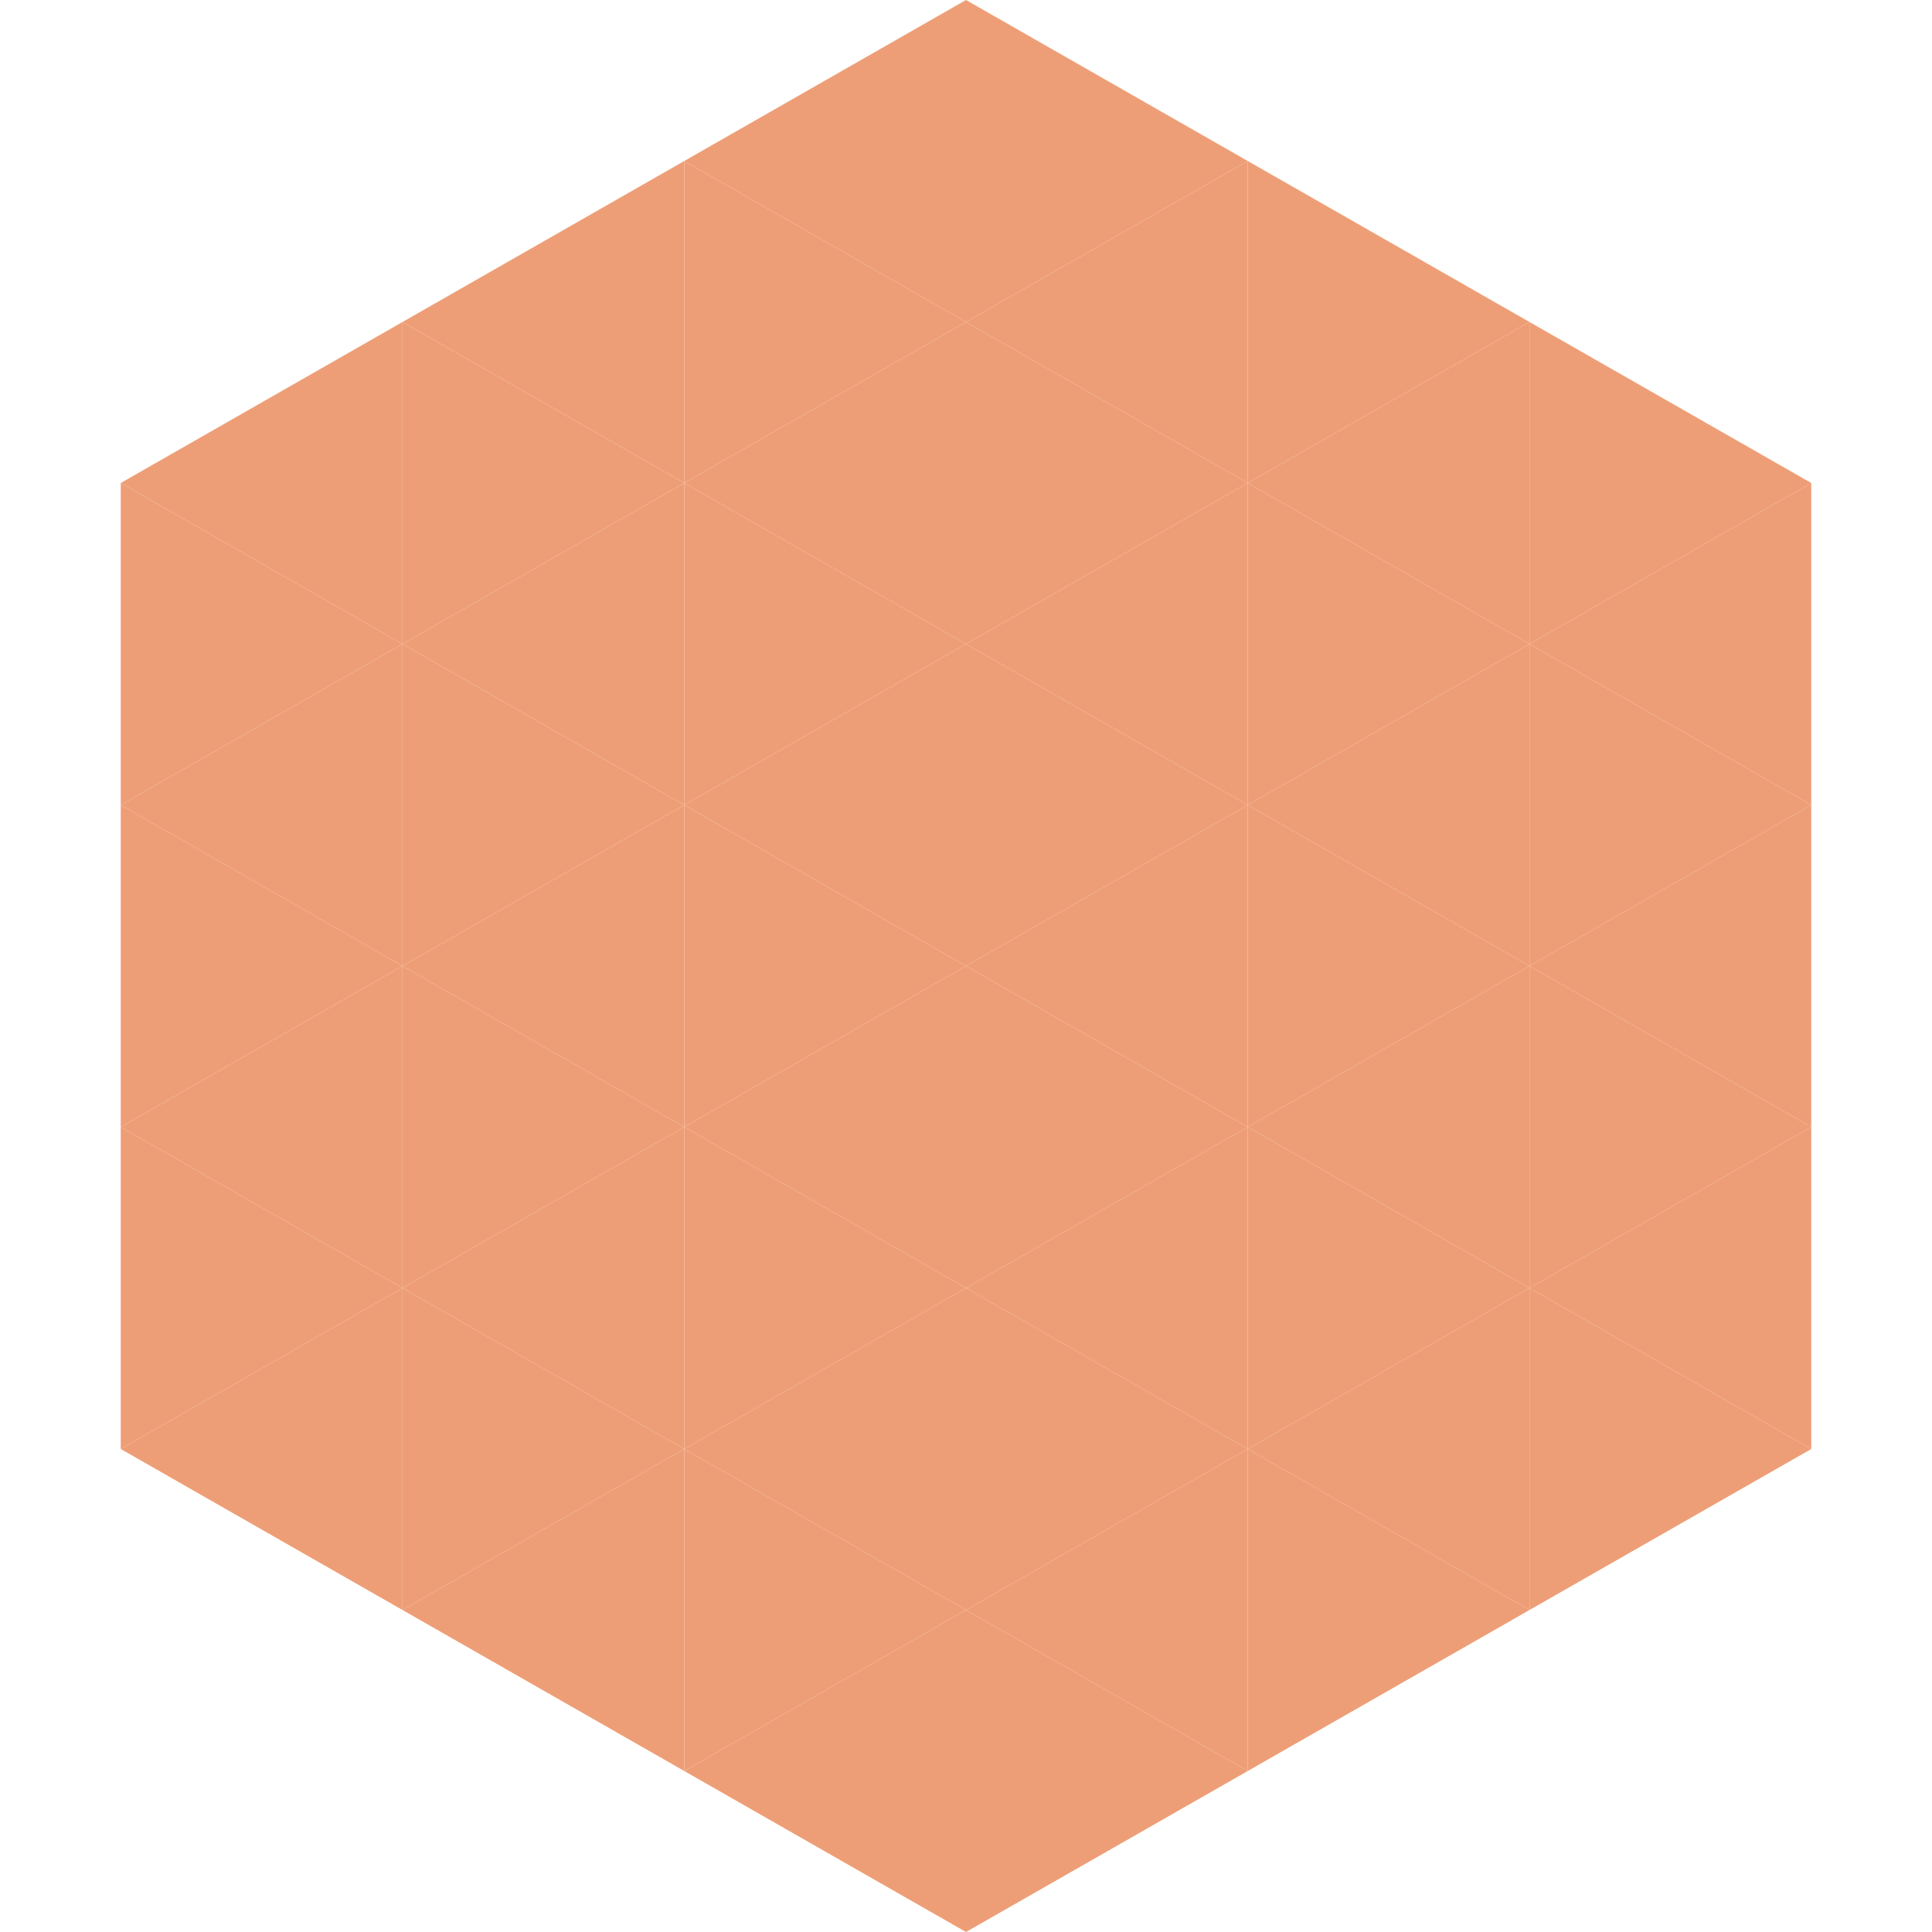 <?xml version="1.0"?>
<!-- Generated by SVGo -->
<svg width="240" height="240"
     xmlns="http://www.w3.org/2000/svg"
     xmlns:xlink="http://www.w3.org/1999/xlink">
<polygon points="50,40 15,60 50,80" style="fill:rgb(238,158,118)" />
<polygon points="190,40 225,60 190,80" style="fill:rgb(238,158,118)" />
<polygon points="15,60 50,80 15,100" style="fill:rgb(238,158,118)" />
<polygon points="225,60 190,80 225,100" style="fill:rgb(238,158,118)" />
<polygon points="50,80 15,100 50,120" style="fill:rgb(238,158,118)" />
<polygon points="190,80 225,100 190,120" style="fill:rgb(238,158,118)" />
<polygon points="15,100 50,120 15,140" style="fill:rgb(238,158,118)" />
<polygon points="225,100 190,120 225,140" style="fill:rgb(238,158,118)" />
<polygon points="50,120 15,140 50,160" style="fill:rgb(238,158,118)" />
<polygon points="190,120 225,140 190,160" style="fill:rgb(238,158,118)" />
<polygon points="15,140 50,160 15,180" style="fill:rgb(238,158,118)" />
<polygon points="225,140 190,160 225,180" style="fill:rgb(238,158,118)" />
<polygon points="50,160 15,180 50,200" style="fill:rgb(238,158,118)" />
<polygon points="190,160 225,180 190,200" style="fill:rgb(238,158,118)" />
<polygon points="15,180 50,200 15,220" style="fill:rgb(255,255,255); fill-opacity:0" />
<polygon points="225,180 190,200 225,220" style="fill:rgb(255,255,255); fill-opacity:0" />
<polygon points="50,0 85,20 50,40" style="fill:rgb(255,255,255); fill-opacity:0" />
<polygon points="190,0 155,20 190,40" style="fill:rgb(255,255,255); fill-opacity:0" />
<polygon points="85,20 50,40 85,60" style="fill:rgb(238,158,118)" />
<polygon points="155,20 190,40 155,60" style="fill:rgb(238,158,118)" />
<polygon points="50,40 85,60 50,80" style="fill:rgb(238,158,118)" />
<polygon points="190,40 155,60 190,80" style="fill:rgb(238,158,118)" />
<polygon points="85,60 50,80 85,100" style="fill:rgb(238,158,118)" />
<polygon points="155,60 190,80 155,100" style="fill:rgb(238,158,118)" />
<polygon points="50,80 85,100 50,120" style="fill:rgb(238,158,118)" />
<polygon points="190,80 155,100 190,120" style="fill:rgb(238,158,118)" />
<polygon points="85,100 50,120 85,140" style="fill:rgb(238,158,118)" />
<polygon points="155,100 190,120 155,140" style="fill:rgb(238,158,118)" />
<polygon points="50,120 85,140 50,160" style="fill:rgb(238,158,118)" />
<polygon points="190,120 155,140 190,160" style="fill:rgb(238,158,118)" />
<polygon points="85,140 50,160 85,180" style="fill:rgb(238,158,118)" />
<polygon points="155,140 190,160 155,180" style="fill:rgb(238,158,118)" />
<polygon points="50,160 85,180 50,200" style="fill:rgb(238,158,118)" />
<polygon points="190,160 155,180 190,200" style="fill:rgb(238,158,118)" />
<polygon points="85,180 50,200 85,220" style="fill:rgb(238,158,118)" />
<polygon points="155,180 190,200 155,220" style="fill:rgb(238,158,118)" />
<polygon points="120,0 85,20 120,40" style="fill:rgb(238,158,118)" />
<polygon points="120,0 155,20 120,40" style="fill:rgb(238,158,118)" />
<polygon points="85,20 120,40 85,60" style="fill:rgb(238,158,118)" />
<polygon points="155,20 120,40 155,60" style="fill:rgb(238,158,118)" />
<polygon points="120,40 85,60 120,80" style="fill:rgb(238,158,118)" />
<polygon points="120,40 155,60 120,80" style="fill:rgb(238,158,118)" />
<polygon points="85,60 120,80 85,100" style="fill:rgb(238,158,118)" />
<polygon points="155,60 120,80 155,100" style="fill:rgb(238,158,118)" />
<polygon points="120,80 85,100 120,120" style="fill:rgb(238,158,118)" />
<polygon points="120,80 155,100 120,120" style="fill:rgb(238,158,118)" />
<polygon points="85,100 120,120 85,140" style="fill:rgb(238,158,118)" />
<polygon points="155,100 120,120 155,140" style="fill:rgb(238,158,118)" />
<polygon points="120,120 85,140 120,160" style="fill:rgb(238,158,118)" />
<polygon points="120,120 155,140 120,160" style="fill:rgb(238,158,118)" />
<polygon points="85,140 120,160 85,180" style="fill:rgb(238,158,118)" />
<polygon points="155,140 120,160 155,180" style="fill:rgb(238,158,118)" />
<polygon points="120,160 85,180 120,200" style="fill:rgb(238,158,118)" />
<polygon points="120,160 155,180 120,200" style="fill:rgb(238,158,118)" />
<polygon points="85,180 120,200 85,220" style="fill:rgb(238,158,118)" />
<polygon points="155,180 120,200 155,220" style="fill:rgb(238,158,118)" />
<polygon points="120,200 85,220 120,240" style="fill:rgb(238,158,118)" />
<polygon points="120,200 155,220 120,240" style="fill:rgb(238,158,118)" />
<polygon points="85,220 120,240 85,260" style="fill:rgb(255,255,255); fill-opacity:0" />
<polygon points="155,220 120,240 155,260" style="fill:rgb(255,255,255); fill-opacity:0" />
</svg>
